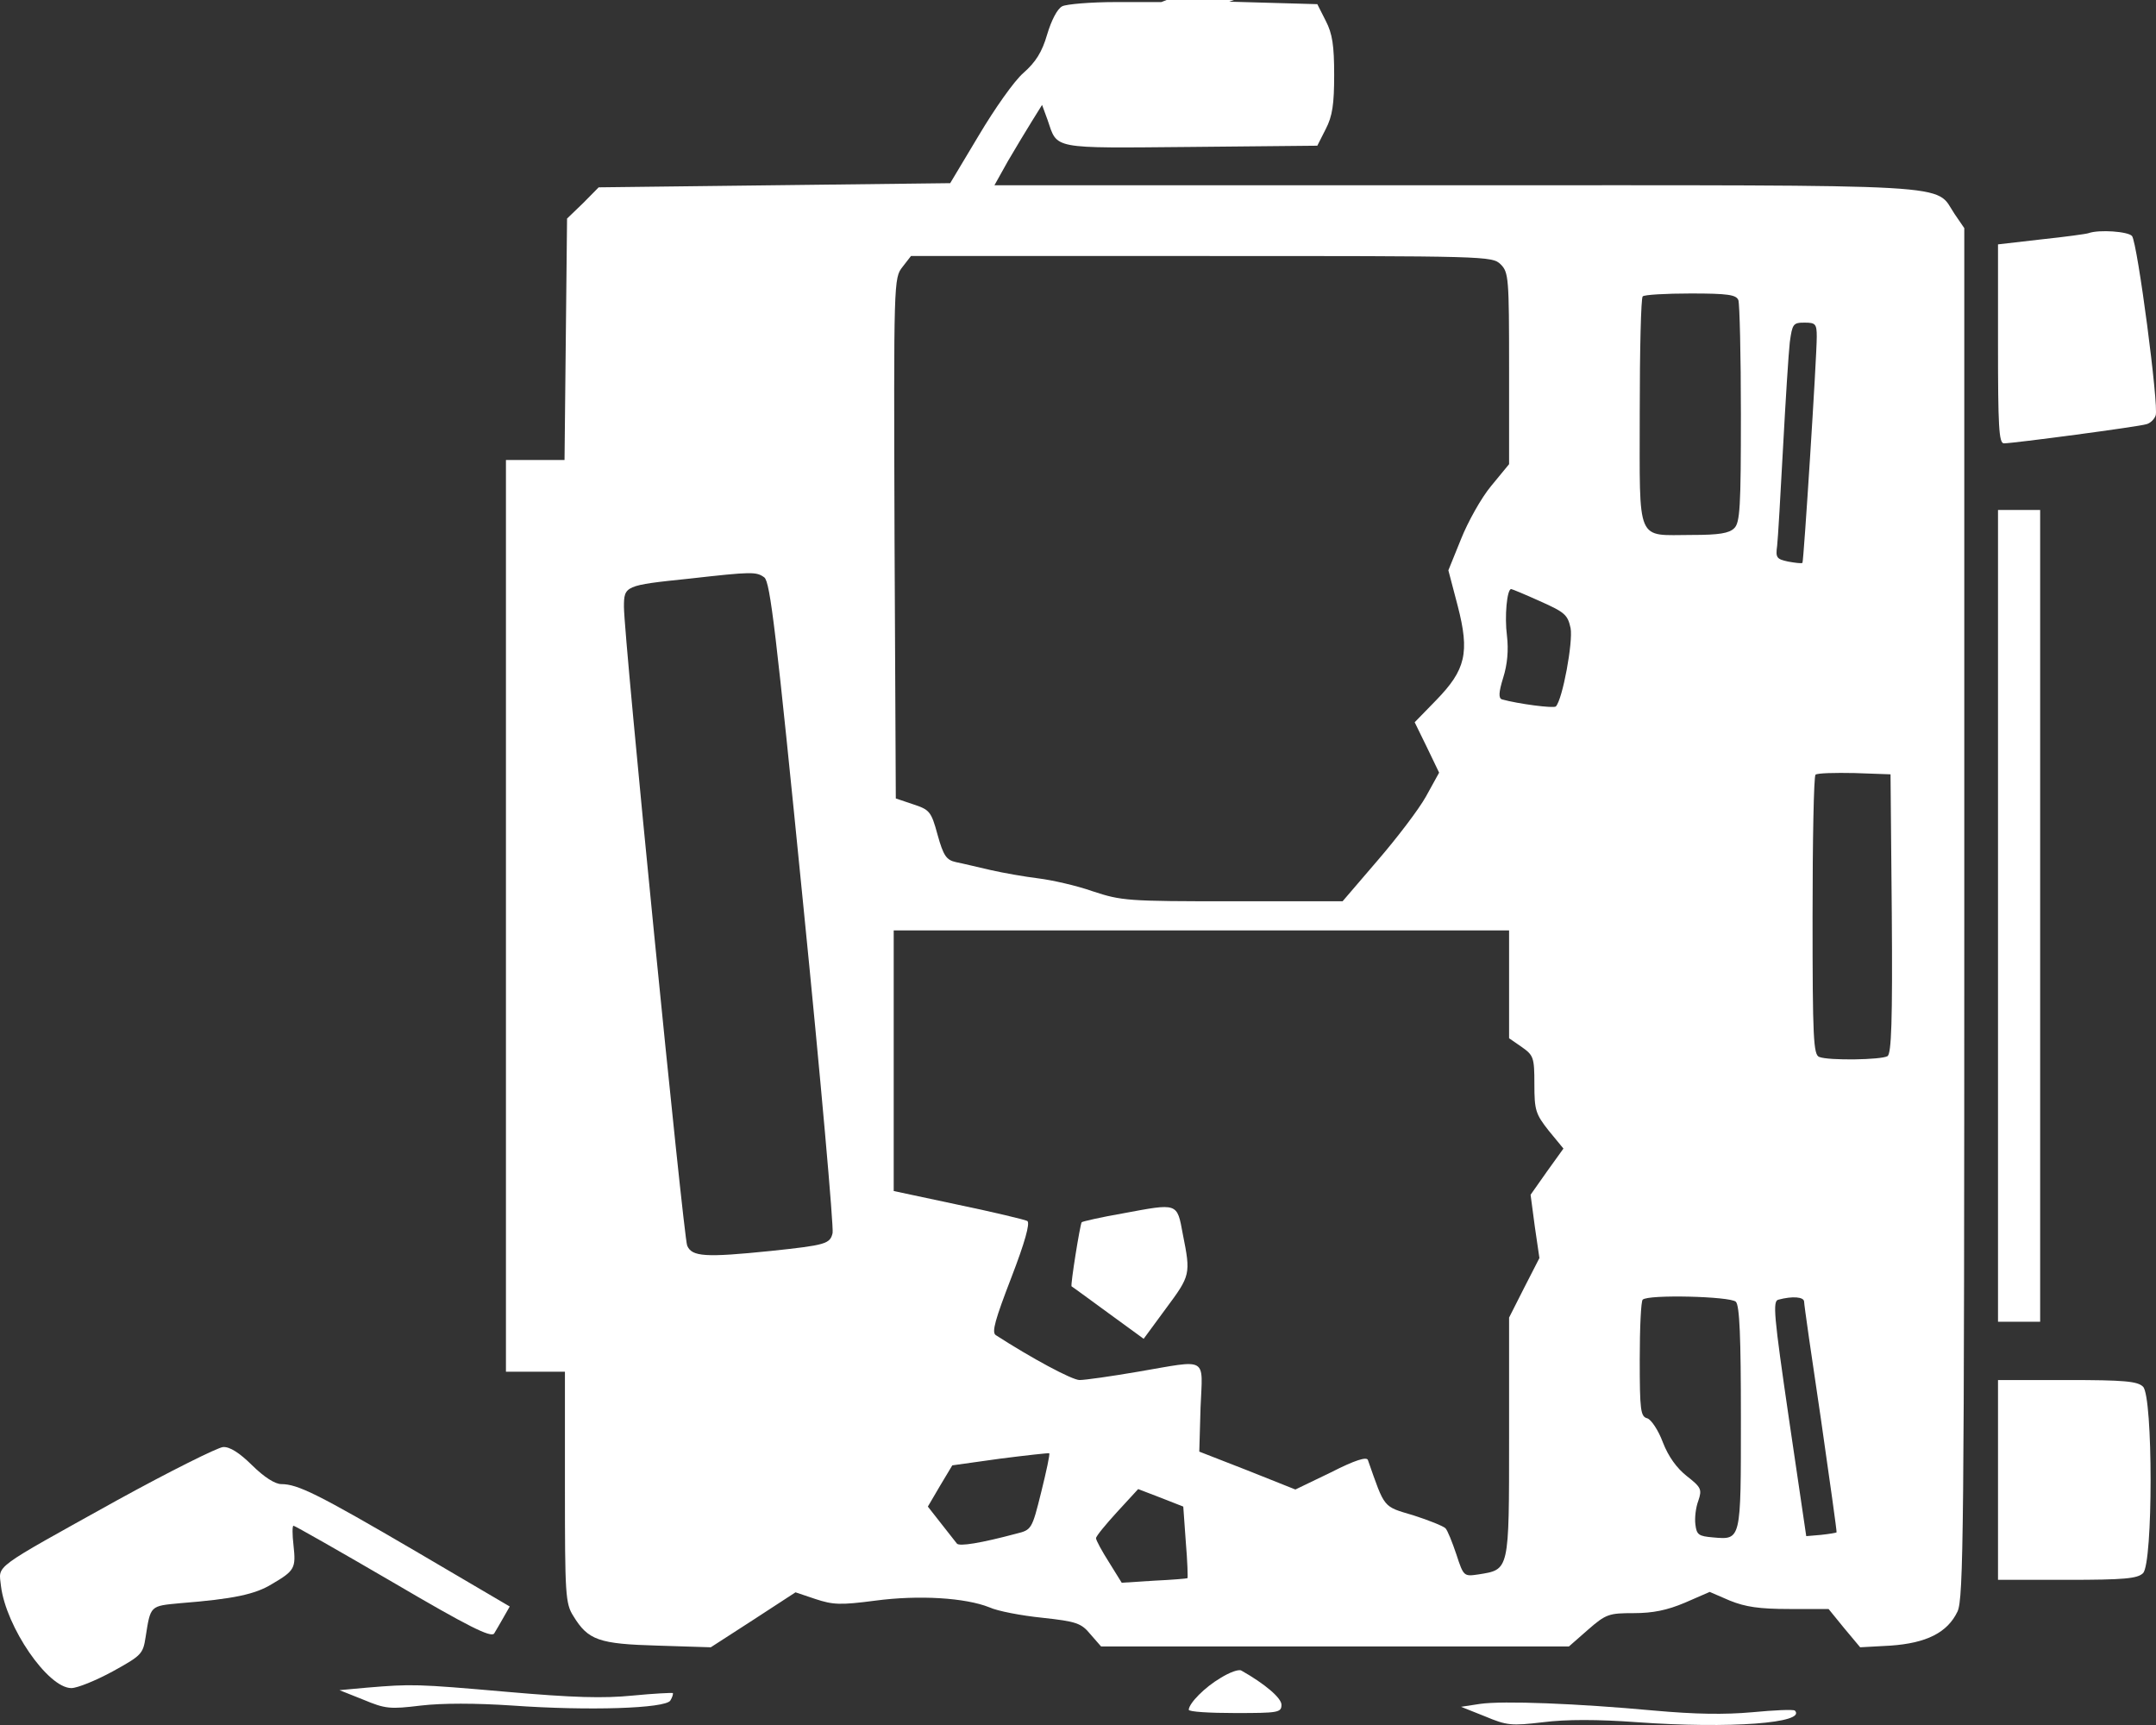 <svg width="75" height="60" viewBox="0 0 75 60" fill="none" xmlns="http://www.w3.org/2000/svg">
<rect x="0" y="0" width="75" height="60" fill="#333333" stroke="none"/>
<path d="M40.4 0.072H38.816C37.936 0.072 37.1 0.145 36.954 0.217C36.778 0.304 36.573 0.71 36.426 1.202C36.25 1.81 36.03 2.158 35.605 2.534C35.282 2.809 34.593 3.794 34.051 4.706L33.054 6.371L20.826 6.516L20.283 7.066L19.726 7.602L19.638 16H17.6V47.711H19.652V51.722C19.652 55.458 19.667 55.776 19.946 56.211C20.459 57.05 20.826 57.181 22.878 57.239L24.726 57.297L26.206 56.341L27.673 55.385L28.362 55.617C28.978 55.82 29.227 55.834 30.444 55.675C31.969 55.472 33.582 55.574 34.417 55.907C34.696 56.037 35.532 56.196 36.25 56.269C37.452 56.399 37.614 56.457 37.936 56.848L38.303 57.268H54.578L55.238 56.689C55.868 56.138 55.971 56.109 56.836 56.109C57.496 56.109 57.994 56.008 58.61 55.747L59.475 55.371L60.179 55.675C60.721 55.892 61.191 55.965 62.246 55.965H63.61L64.152 56.631L64.709 57.297L65.765 57.239C67.011 57.152 67.745 56.79 68.096 56.051C68.302 55.603 68.331 53.315 68.331 31.74V7.935L67.994 7.443C67.275 6.371 68.507 6.444 50.619 6.444H34.593L35.062 5.604C35.326 5.155 35.708 4.518 35.898 4.214L36.25 3.649L36.441 4.17C36.793 5.198 36.529 5.155 41.411 5.111L45.825 5.068L46.118 4.489C46.352 4.04 46.411 3.62 46.411 2.606C46.411 1.593 46.352 1.173 46.118 0.724L45.825 0.145L42.76 0.058L42.929 0H40.583L40.4 0.072ZM52.203 9.195C52.481 9.47 52.496 9.673 52.496 12.815V16.145L51.865 16.912C51.528 17.318 51.059 18.158 50.824 18.751L50.384 19.837L50.707 21.068C51.132 22.704 50.986 23.298 49.959 24.355L49.212 25.122L49.637 25.991L50.062 26.875L49.607 27.7C49.358 28.149 48.596 29.148 47.921 29.93L46.704 31.349H42.877C39.212 31.349 39.021 31.334 38.01 31.001C37.438 30.799 36.587 30.61 36.118 30.552C35.649 30.494 34.901 30.364 34.461 30.263C34.021 30.162 33.479 30.031 33.259 29.988C32.922 29.915 32.819 29.77 32.614 29.032C32.394 28.221 32.335 28.163 31.764 27.975L31.162 27.772L31.118 18.722C31.089 9.745 31.089 9.673 31.397 9.282L31.69 8.905H41.807C51.719 8.905 51.909 8.905 52.203 9.195ZM60.472 10.44C60.516 10.57 60.56 12.351 60.56 14.407C60.56 17.622 60.531 18.187 60.325 18.375C60.149 18.549 59.798 18.607 58.859 18.607C56.894 18.607 57.041 18.969 57.041 14.35C57.041 12.178 57.085 10.353 57.144 10.31C57.188 10.252 57.95 10.208 58.815 10.208C60.105 10.208 60.399 10.252 60.472 10.44ZM63.199 11.714C63.199 12.424 62.745 19.533 62.701 19.577C62.671 19.606 62.451 19.577 62.202 19.533C61.806 19.446 61.762 19.403 61.821 18.983C61.85 18.737 61.938 17.202 62.026 15.566C62.114 13.93 62.217 12.293 62.261 11.902C62.349 11.265 62.378 11.222 62.774 11.222C63.155 11.222 63.199 11.265 63.199 11.714ZM26.588 20.084C26.793 20.243 26.998 21.98 27.937 31.421C28.552 37.546 29.007 42.715 28.963 42.889C28.875 43.266 28.728 43.309 26.808 43.512C24.535 43.744 24.066 43.715 23.904 43.324C23.773 42.991 21.705 22.169 21.705 21.112C21.705 20.373 21.735 20.359 23.978 20.127C26.163 19.881 26.309 19.881 26.588 20.084ZM53.566 20.909C54.446 21.3 54.534 21.387 54.636 21.85C54.724 22.328 54.358 24.326 54.123 24.572C54.05 24.645 52.818 24.485 52.246 24.326C52.129 24.283 52.129 24.094 52.291 23.573C52.437 23.11 52.481 22.617 52.422 22.111C52.334 21.445 52.422 20.489 52.569 20.489C52.598 20.489 53.053 20.677 53.566 20.909ZM65.809 31.769C65.838 35.548 65.794 36.634 65.662 36.735C65.442 36.866 63.624 36.895 63.287 36.764C63.082 36.692 63.053 36.113 63.053 31.87C63.053 29.22 63.096 27.005 63.155 26.947C63.214 26.889 63.83 26.875 64.519 26.889L65.765 26.933L65.809 31.769ZM52.496 36.113L52.936 36.417C53.346 36.706 53.376 36.779 53.376 37.706C53.376 38.618 53.419 38.748 53.874 39.327L54.387 39.95L53.815 40.746L53.244 41.557L53.39 42.658L53.551 43.758L53.024 44.786L52.496 45.829V49.999C52.496 54.676 52.51 54.589 51.425 54.763C50.927 54.835 50.912 54.835 50.663 54.068C50.516 53.633 50.355 53.228 50.282 53.156C50.209 53.083 49.71 52.88 49.167 52.707C48.097 52.388 48.185 52.489 47.584 50.781C47.54 50.665 47.144 50.781 46.294 51.215L45.062 51.809L43.391 51.143L41.719 50.491L41.763 48.956C41.836 47.161 42.056 47.291 39.593 47.711C38.669 47.87 37.746 48.001 37.555 48.001C37.291 48.001 35.869 47.233 34.637 46.437C34.491 46.336 34.623 45.887 35.18 44.439C35.649 43.222 35.84 42.542 35.737 42.469C35.664 42.426 34.579 42.165 33.332 41.905L31.089 41.427V32.362H52.496V36.113ZM60.384 45.278C60.516 45.409 60.56 46.509 60.56 49.318C60.56 53.619 60.575 53.561 59.578 53.474C59.094 53.431 59.02 53.387 58.977 53.025C58.947 52.794 58.991 52.431 59.079 52.2C59.211 51.809 59.182 51.736 58.683 51.346C58.331 51.07 58.038 50.665 57.847 50.173C57.686 49.738 57.437 49.376 57.305 49.333C57.07 49.275 57.041 49.058 57.041 47.291C57.041 46.191 57.085 45.249 57.144 45.206C57.32 45.018 60.193 45.09 60.384 45.278ZM62.759 45.278C62.759 45.38 63.023 47.219 63.346 49.376C63.654 51.519 63.903 53.286 63.888 53.3C63.874 53.315 63.624 53.358 63.346 53.387L62.833 53.431L62.231 49.347C61.704 45.742 61.66 45.249 61.865 45.206C62.349 45.076 62.759 45.105 62.759 45.278ZM36.221 51.896C35.898 53.199 35.883 53.213 35.356 53.344C34.109 53.677 33.376 53.793 33.288 53.691C33.244 53.633 32.995 53.315 32.731 52.982L32.277 52.403L32.702 51.678L33.127 50.969L34.784 50.737C35.693 50.621 36.47 50.535 36.499 50.549C36.529 50.578 36.397 51.186 36.221 51.896ZM41.25 53.633C41.309 54.314 41.323 54.879 41.309 54.893C41.294 54.907 40.766 54.951 40.15 54.98L39.021 55.052L38.581 54.343C38.332 53.952 38.127 53.575 38.127 53.503C38.127 53.431 38.464 53.025 38.86 52.591L39.593 51.794L40.385 52.098L41.162 52.403L41.25 53.633Z" fill="white"/>
<path d="M39.036 42.209C38.288 42.339 37.658 42.484 37.628 42.513C37.57 42.6 37.233 44.699 37.276 44.743C37.306 44.757 37.878 45.177 38.552 45.669L39.784 46.567L40.561 45.51C41.411 44.366 41.426 44.323 41.147 42.933C40.942 41.818 40.986 41.847 39.036 42.209Z" fill="white"/>
<path d="M72.656 8.109C72.583 8.138 71.835 8.239 71.014 8.326L69.504 8.5V11.96C69.504 14.813 69.533 15.421 69.709 15.421C70.032 15.421 74.401 14.842 74.665 14.755C74.797 14.726 74.944 14.581 74.988 14.451C75.105 14.147 74.357 8.456 74.166 8.21C74.034 8.051 73.023 7.978 72.656 8.109Z" fill="white"/>
<path d="M69.504 45.974H70.97V17.738H69.504V45.974Z" fill="white"/>
<path d="M69.504 54.951H71.909C73.903 54.951 74.357 54.907 74.548 54.719C74.9 54.386 74.9 48.565 74.548 48.232C74.357 48.044 73.903 48.001 71.909 48.001H69.504V54.951Z" fill="white"/>
<path d="M4.096 52.171C-0.361 54.647 -0.039 54.415 0.034 55.168C0.21 56.587 1.662 58.716 2.483 58.716C2.688 58.716 3.333 58.455 3.92 58.136C4.917 57.586 4.976 57.528 5.064 56.949C5.24 55.834 5.21 55.863 6.281 55.762C8.113 55.617 8.876 55.458 9.462 55.096C10.254 54.632 10.298 54.545 10.21 53.749C10.166 53.373 10.166 53.069 10.21 53.069C10.254 53.069 11.808 53.952 13.67 55.038C16.309 56.587 17.072 56.964 17.189 56.819C17.263 56.703 17.409 56.442 17.526 56.24L17.732 55.878L14.477 53.966C11.06 51.968 10.357 51.621 9.785 51.621C9.565 51.621 9.184 51.374 8.773 50.969C8.333 50.535 7.996 50.317 7.761 50.332C7.571 50.346 5.914 51.172 4.096 52.171Z" fill="white"/>
<path d="M42.452 58.368C41.91 58.687 41.367 59.237 41.352 59.469C41.352 59.541 42.086 59.584 42.965 59.584C44.461 59.584 44.578 59.57 44.578 59.295C44.578 59.063 44.006 58.571 43.185 58.108C43.097 58.05 42.775 58.166 42.452 58.368Z" fill="white"/>
<path d="M12.761 58.701L11.808 58.788L12.644 59.121C13.406 59.44 13.568 59.454 14.638 59.324C15.386 59.237 16.529 59.237 17.834 59.324C20.488 59.512 23.142 59.425 23.318 59.15C23.391 59.034 23.421 58.919 23.406 58.889C23.377 58.875 22.746 58.904 22.013 58.976C20.987 59.078 19.946 59.049 17.629 58.846C14.477 58.571 14.33 58.571 12.761 58.701Z" fill="white"/>
<path d="M51.484 59.266L50.824 59.367L51.66 59.7C52.422 60.019 52.569 60.033 53.683 59.903C54.475 59.802 55.575 59.802 56.953 59.903C60.179 60.135 62.862 59.932 62.437 59.498C62.378 59.454 61.718 59.483 60.956 59.556C59.988 59.642 58.991 59.628 57.54 59.498C54.871 59.252 52.291 59.15 51.484 59.266Z" fill="white"/>
</svg>
